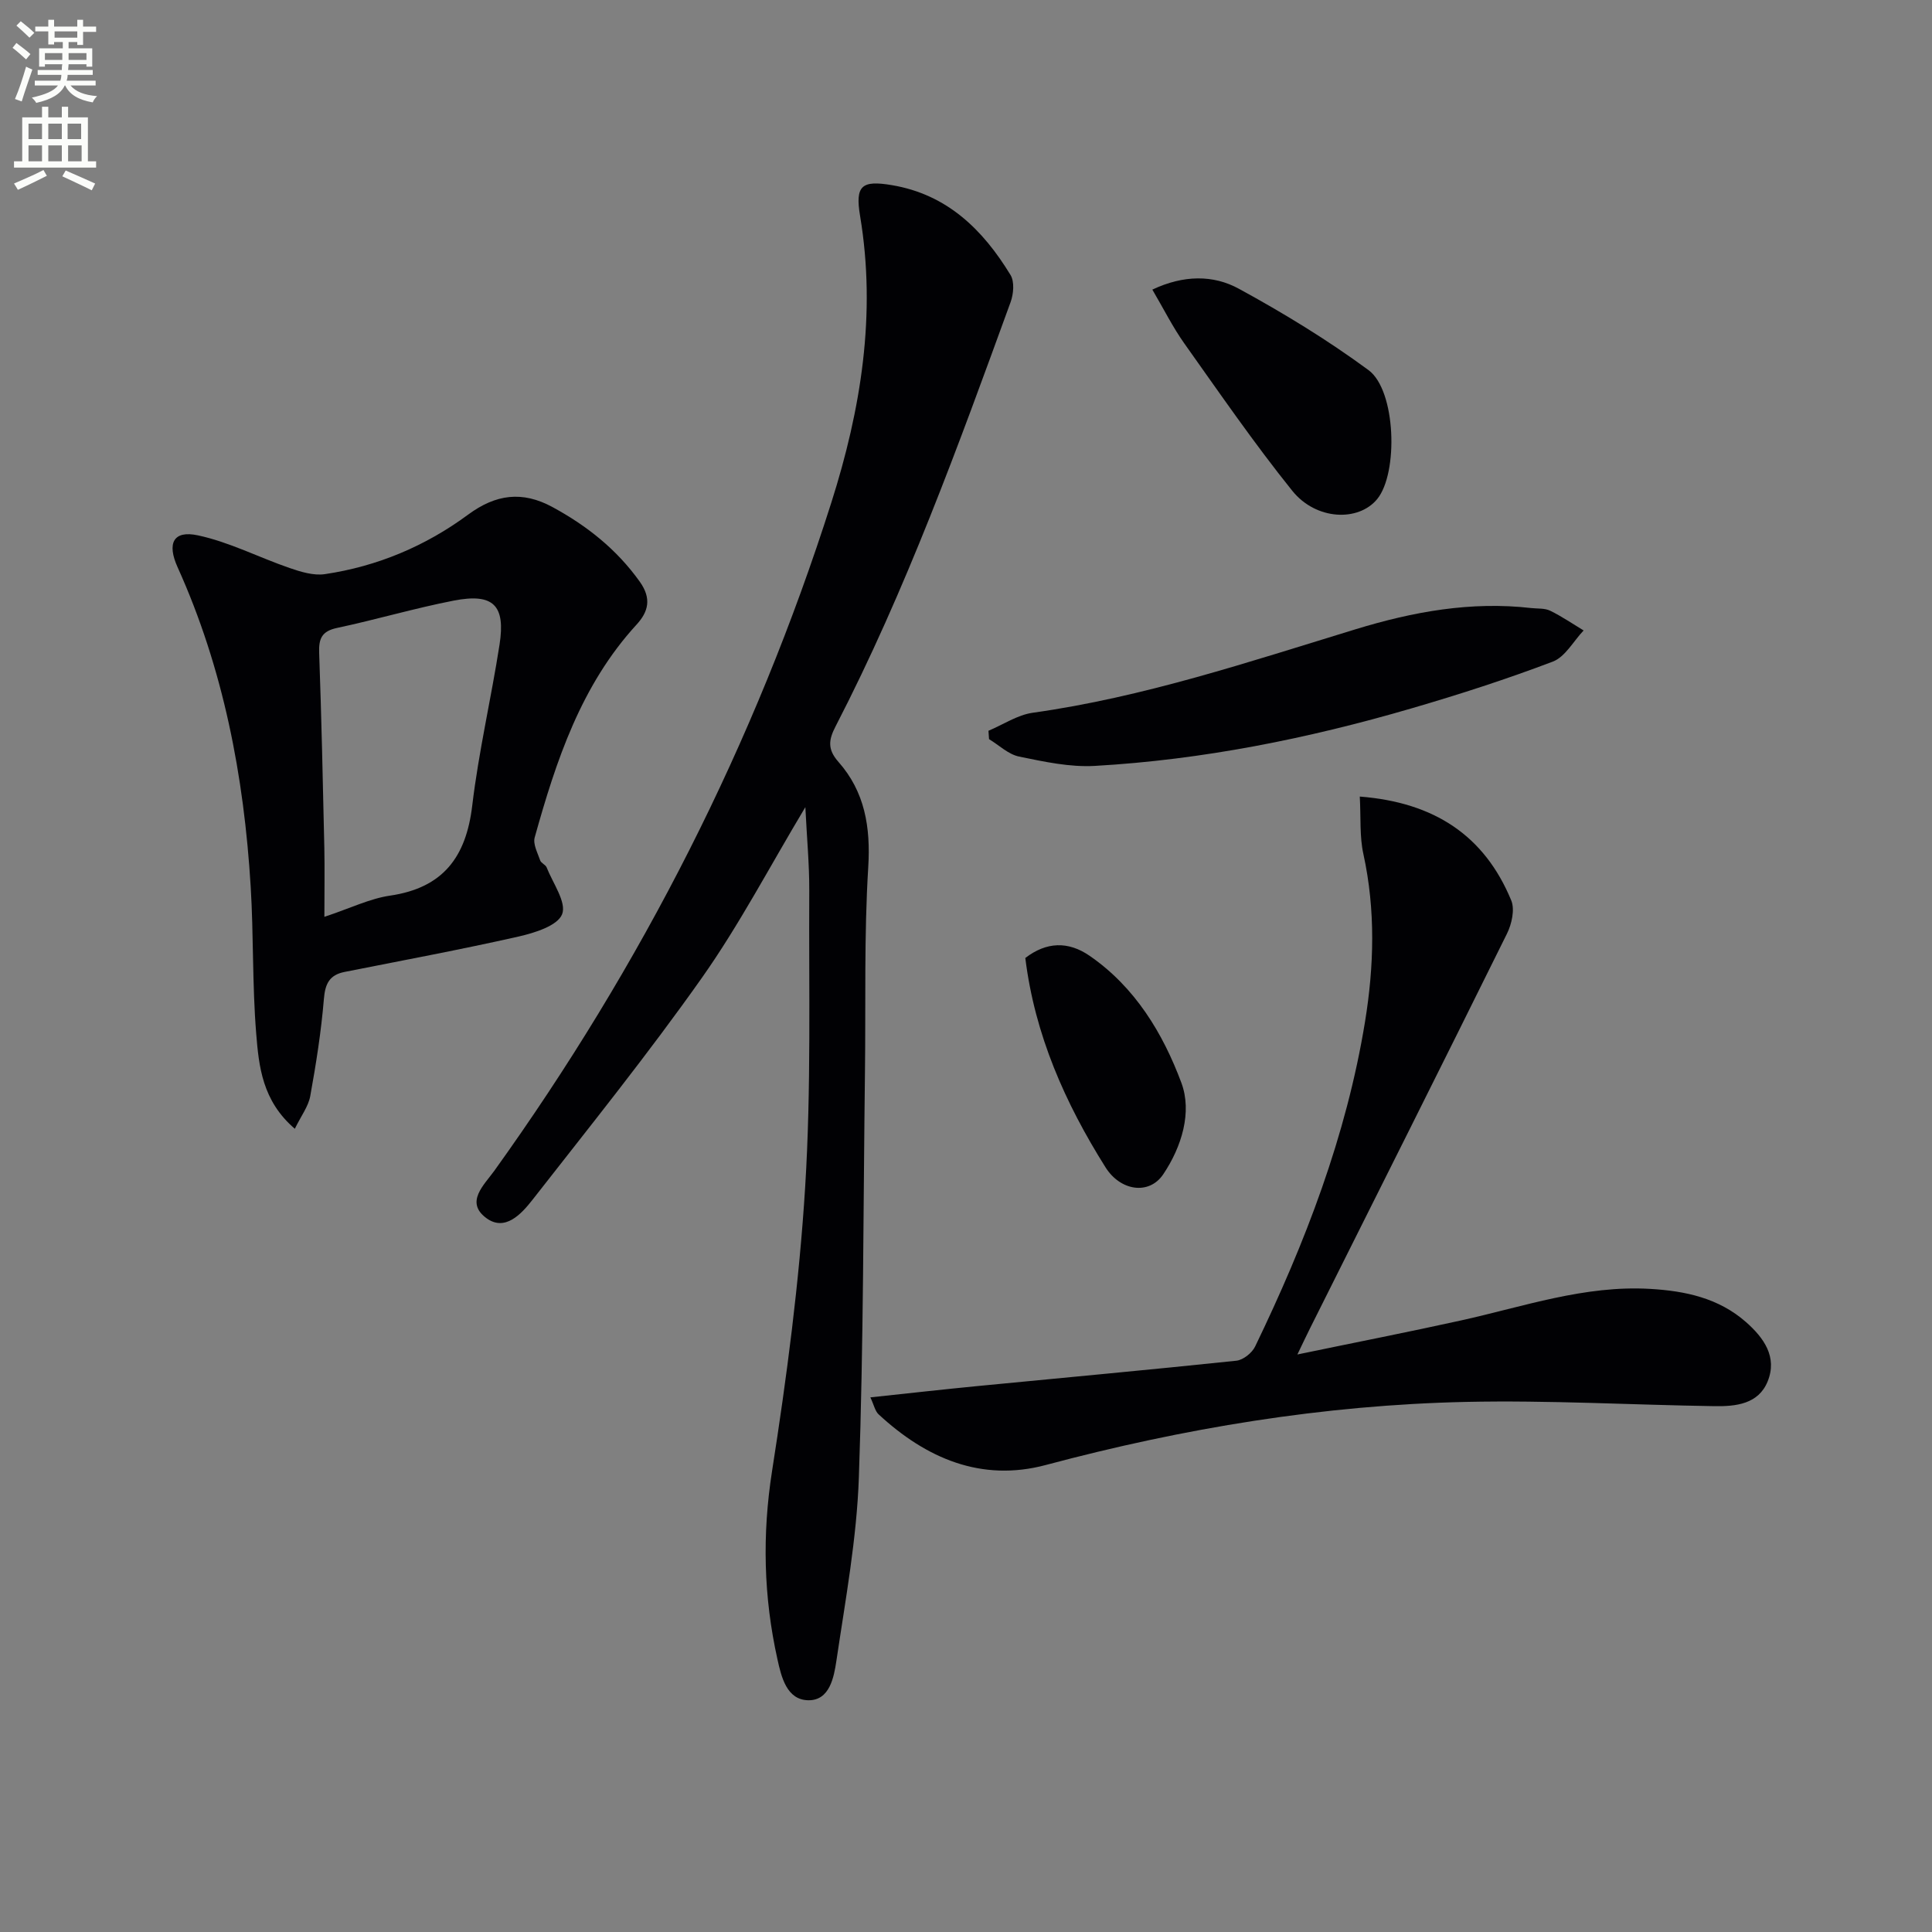 <svg enable-background="new 0 0 400 400" viewBox="0 0 400 400" xmlns="http://www.w3.org/2000/svg"><rect x="0" y="0" width="400" height="400" fill="#808080" stroke="none"/><path d="m2.6 9.9.8-1c.9.7 1.9 1.4 2.9 2.3l-.9 1.1c-1.1-1-2-1.8-2.8-2.4zm.5 10.6c.9-2.1 1.6-4.3 2.3-6.7.4.2.8.4 1.3.6-.7 2.1-1.5 4.3-2.2 6.6zm.3-15.2.9-.9c1 .8 2 1.6 2.8 2.4l-1 1c-.9-.9-1.8-1.7-2.7-2.5zm12.6-1.2h1.2v1.4h2.7v1.1h-2.7v2.7h-1.2v-.6h-1.8v1.3h4.9v3.8h-1.2v-.5h-3.7c0 .4-.1.9-.1 1.2h5.1v1h-5.2c0 .5-.1.9-.2 1.2h6v1h-5.2c1.1 1.3 2.9 2 5.5 2.2-.4.4-.7.8-.9 1.3-2.9-.5-4.8-1.6-5.7-3.5h-.1c-.8 1.7-2.7 2.9-5.9 3.6-.2-.4-.6-.8-.9-1.1 2.8-.6 4.6-1.4 5.4-2.5h-4.8v-1h5.3c.1-.3.2-.7.2-1.2h-4.9v-1h5c0-.4 0-.8.1-1.2h-3.6v.5h-1.2v-3.8h4.9v-1.3h-1.8v.5h-1.2v-2.7h-2.7v-1h2.7v-1.4h1.2v1.4h4.8zm-6.7 8.3h3.6c0-.4 0-.9 0-1.4h-3.6zm1.9-4.6h4.8v-1.3h-4.7v1.3zm6.7 3.2h-3.7v1.4h3.7z" fill="#fbfcfa"/><path d="m8.7 22.1h1.3v2.2h2.8v-2.2h1.3v2.2h4.1v9.1h1.7v1.3h-17v-1.3h1.7v-9.1h4.1zm.3 13.1.7 1.2c-1.8.9-3.8 1.9-6 2.9-.2-.4-.5-.8-.8-1.3 2.3-1 4.4-1.9 6.1-2.8zm-3.1-6.4h2.8v-3.2h-2.8zm0 4.6h2.8v-3.3h-2.8zm4.1-4.6h2.8v-3.2h-2.8zm0 4.6h2.8v-3.3h-2.8zm3.6 1.9c2.1.9 4.1 1.8 6.1 2.7l-.7 1.4c-2.2-1.1-4.2-2-6.1-2.9zm3.2-9.7h-2.8v3.2h2.8zm-2.7 7.8h2.8v-3.3h-2.8z" fill="#fbfcfa"/><g fill="#010104"><path d="m166.74 167.11c-7.43 12.39-13.69 24.38-21.41 35.32-11.11 15.74-23.21 30.78-35.08 45.97-2.29 2.92-5.69 6.68-9.59 3.77-4.41-3.28-.44-6.83 1.68-9.77 30.49-42.48 53.94-88.52 69.78-138.35 6.13-19.29 9.35-39 5.95-59.35-1.06-6.32.37-7.41 6.57-6.37 11.46 1.92 18.87 9.23 24.58 18.61.84 1.38.63 3.91.02 5.59-10.84 29.78-21.65 59.59-36.23 87.83-1.42 2.74-1.77 4.73.58 7.38 5.46 6.18 6.68 13.49 6.17 21.8-.87 14.11-.5 28.29-.68 42.44-.35 27.96-.28 55.94-1.26 83.88-.44 12.7-2.78 25.35-4.65 37.97-.51 3.41-1.39 8.26-5.82 8.19-4.47-.07-5.58-4.81-6.39-8.49-2.87-12.9-3.18-25.77-1.11-38.99 3.05-19.49 5.63-39.12 6.85-58.79 1.27-20.4.74-40.92.85-61.38.02-5.43-.5-10.87-.81-17.26z"/><path d="m281.53 164.92c15.42 1.2 25.81 8.07 31.36 21.51.77 1.88.1 4.88-.89 6.88-13.49 27.28-27.15 54.47-40.76 81.68-.73 1.46-1.42 2.93-2.63 5.44 11.89-2.47 22.92-4.63 33.89-7.05 12.93-2.86 25.59-7.32 39.13-6.53 7.27.42 14.21 1.89 19.87 6.88 3.68 3.25 6.52 7.2 4.48 12.26-1.91 4.73-6.6 5.21-11.02 5.14-17.14-.26-34.3-1.25-51.43-.88-29.51.64-58.46 5.44-87 13.06-13.36 3.57-24.8-1.38-34.63-10.49-.73-.68-.95-1.92-1.7-3.51 7.79-.83 14.98-1.64 22.18-2.34 17.87-1.74 35.74-3.37 53.6-5.25 1.41-.15 3.24-1.61 3.88-2.94 10.37-21.46 18.89-43.59 22.75-67.22 1.88-11.53 2.2-23.13-.33-34.72-.81-3.64-.51-7.52-.75-11.92z"/><path d="m61.04 233.7c-6.76-5.79-7.45-12.94-8-19.76-.82-10.1-.52-20.28-1.14-30.4-1.39-22.85-5.64-45.09-15.13-66.1-2.23-4.93-.92-7.7 4.21-6.6 6.51 1.39 12.62 4.57 18.98 6.76 2.32.8 4.97 1.61 7.3 1.27 10.87-1.61 20.83-5.81 29.64-12.31 5.73-4.23 11.22-4.99 17.52-1.56 7.13 3.88 13.25 8.73 18.03 15.42 2.51 3.51 1.78 6.24-.66 8.9-11.51 12.56-16.65 28.17-21.09 44.08-.38 1.38.61 3.19 1.14 4.74.19.57 1.11.88 1.33 1.44 1.29 3.27 4.17 7.25 3.21 9.7-.93 2.38-5.68 3.86-9.01 4.62-11.95 2.7-24.01 4.94-36.04 7.33-3.1.62-4.01 2.42-4.27 5.57-.56 6.75-1.62 13.48-2.83 20.15-.39 2.13-1.88 4.06-3.19 6.75zm6.12-43.88c5.43-1.8 9.41-3.78 13.6-4.39 10.98-1.61 15.74-7.98 17.01-18.63 1.33-11.17 3.92-22.18 5.65-33.31 1.28-8.2-1.28-10.73-9.48-9.14-8.12 1.58-16.08 3.94-24.17 5.66-3.16.67-3.8 2.22-3.69 5.17.48 13.45.77 26.9 1.07 40.35.09 4.44.01 8.87.01 14.29z"/><path d="m204.65 151.3c3.04-1.28 5.99-3.28 9.15-3.73 22.98-3.22 44.86-10.57 66.9-17.3 11.88-3.63 23.86-5.81 36.32-4.38 1.32.15 2.79 0 3.92.55 2.4 1.17 4.63 2.7 6.93 4.09-2.1 2.21-3.81 5.47-6.38 6.45-9.61 3.65-19.44 6.82-29.32 9.7-21.4 6.24-43.19 10.62-65.48 11.89-5.19.3-10.54-.87-15.7-1.93-2.23-.46-4.15-2.36-6.22-3.61-.04-.57-.08-1.15-.12-1.73z"/><path d="m238.58 59.96c6.46-3.05 12.61-3.08 17.91-.18 9.27 5.05 18.36 10.6 26.85 16.85 5.7 4.2 6.2 21.32 1.79 26.7-3.87 4.72-12.65 4.41-17.58-1.72-7.89-9.82-15.06-20.24-22.36-30.52-2.39-3.37-4.24-7.1-6.61-11.13z"/><path d="m212.28 198.34c4.38-3.37 8.89-3.51 13.33-.44 9.41 6.49 15.17 16.06 18.98 26.28 2.26 6.06.08 13.24-3.75 18.94-2.92 4.35-8.86 3.48-11.95-1.43-8.37-13.31-14.65-27.44-16.61-43.35z"/></g></svg>

